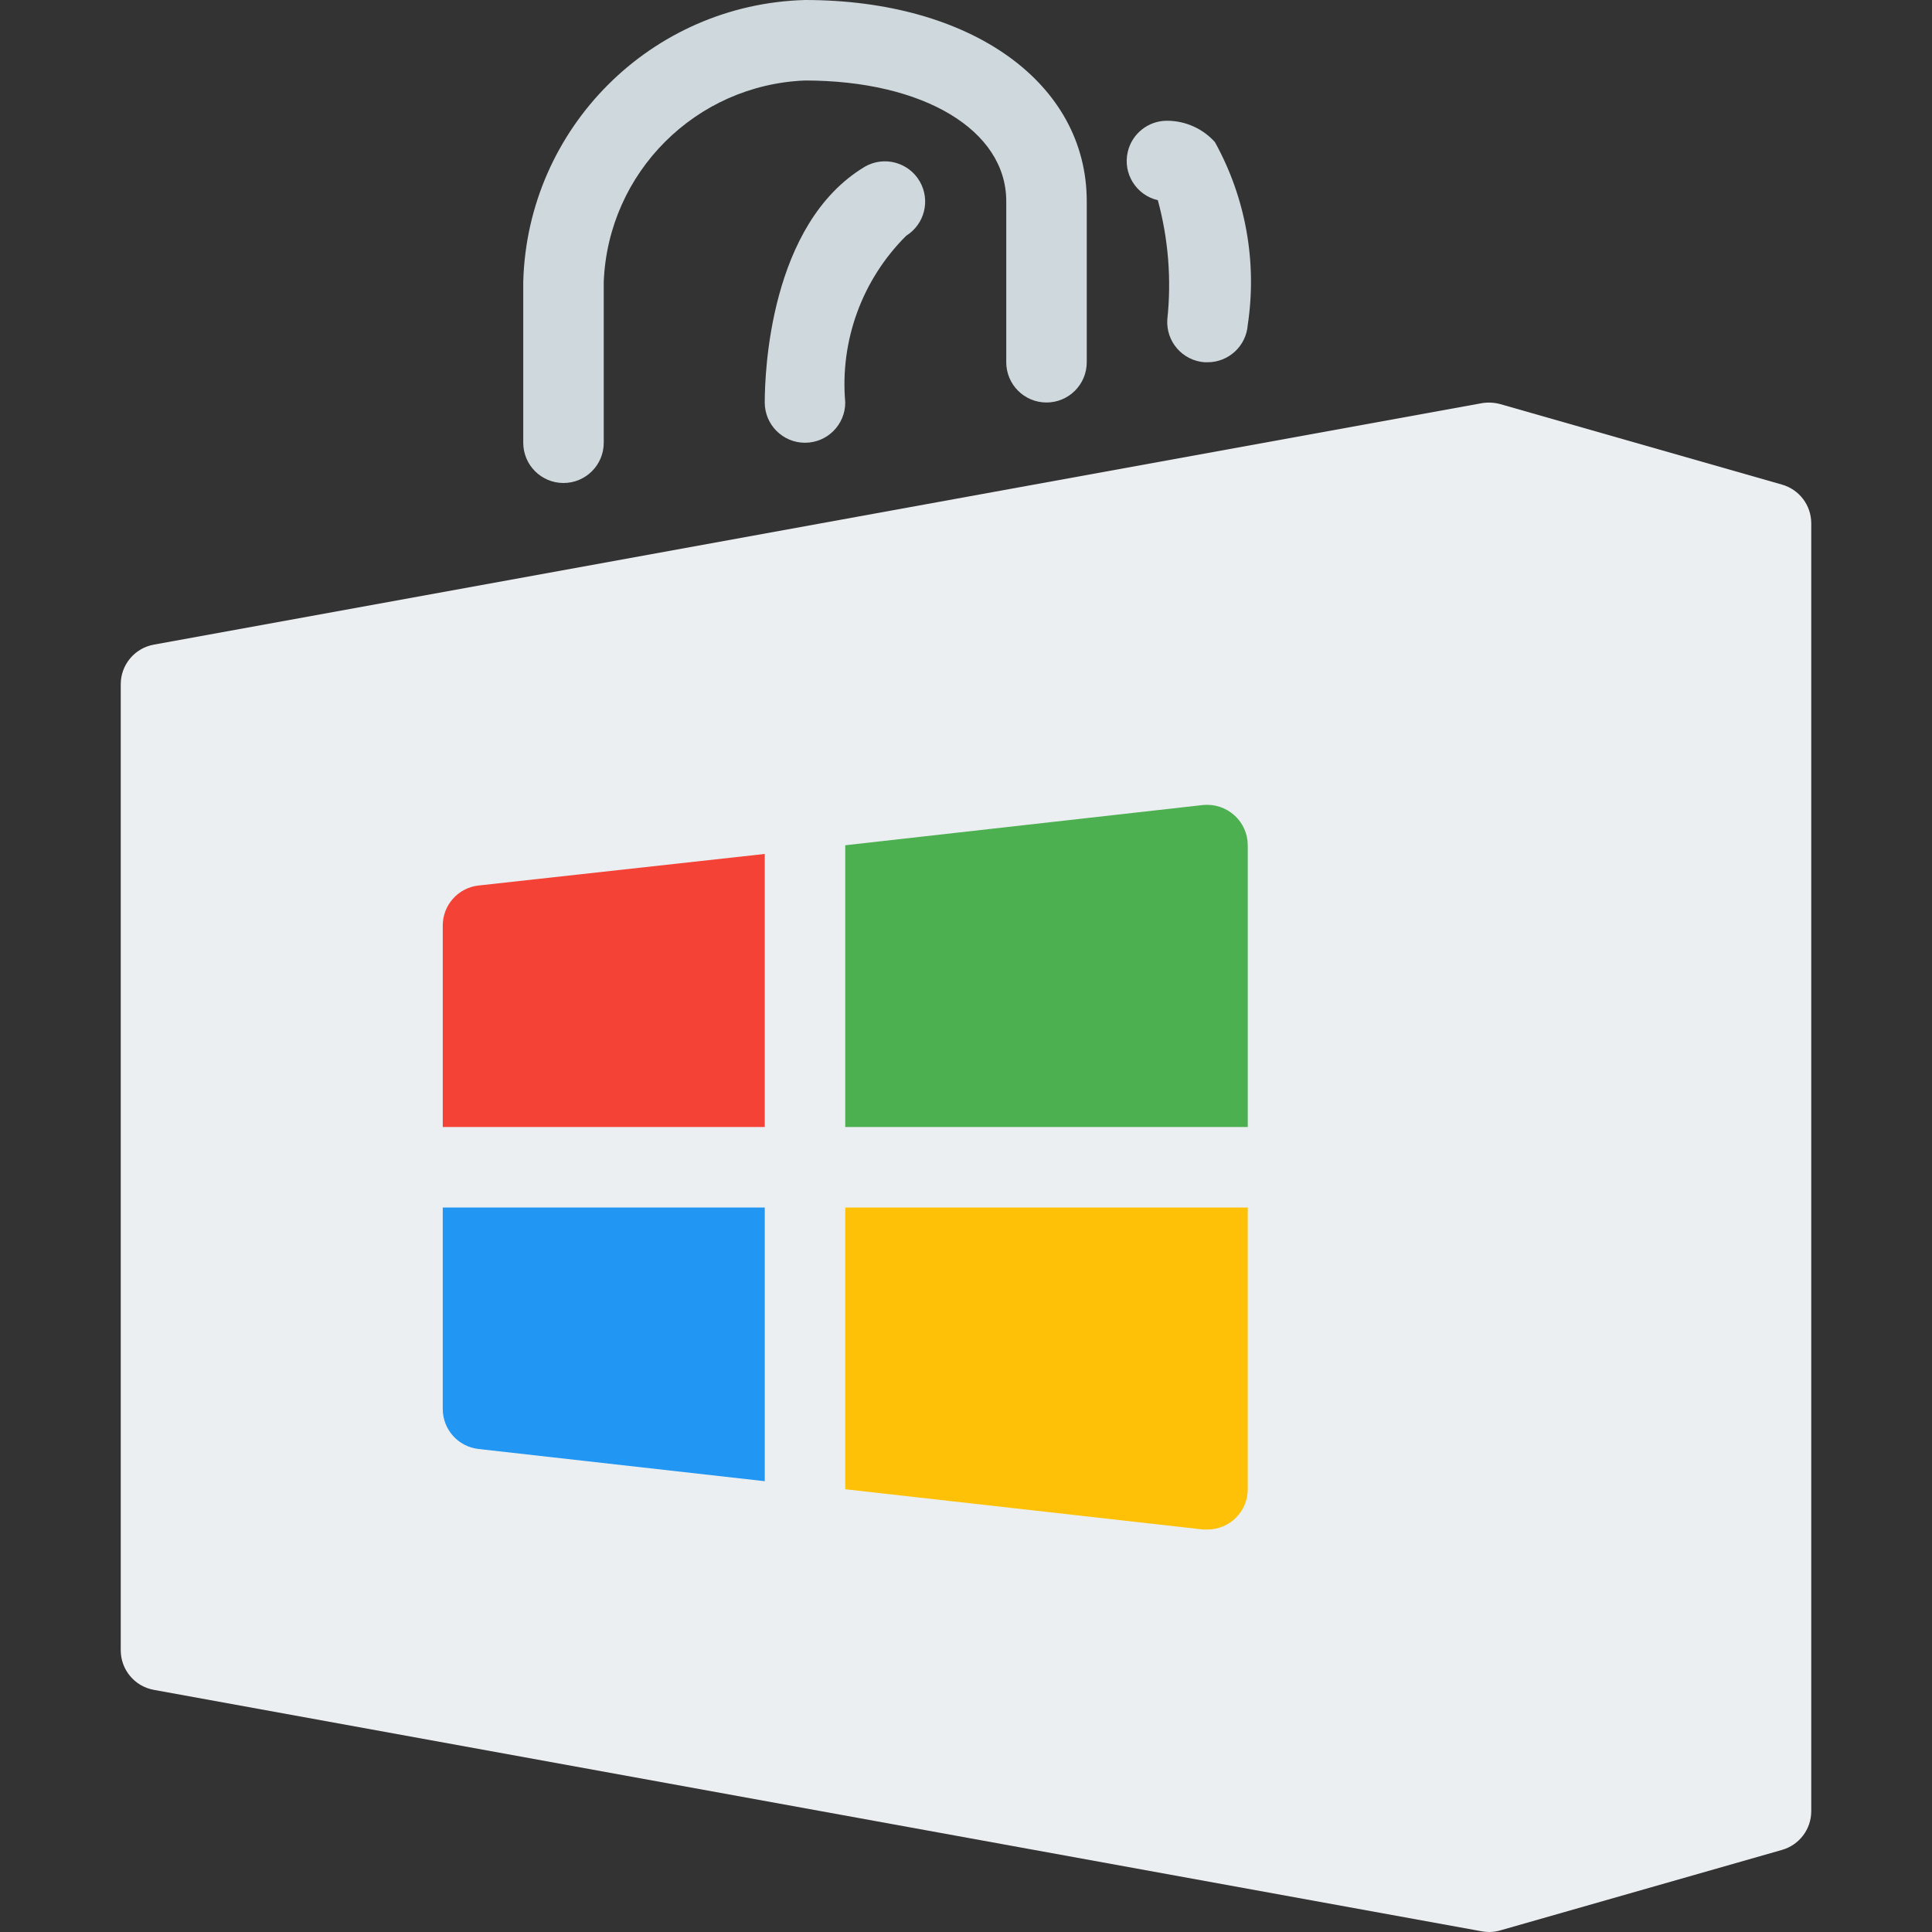 <?xml version="1.0" encoding="iso-8859-1"?>
<!-- Generator: Adobe Illustrator 19.0.0, SVG Export Plug-In . SVG Version: 6.00 Build 0)  -->
<svg version="1.1" id="Capa_1" xmlns="http://www.w3.org/2000/svg" xmlns:xlink="http://www.w3.org/1999/xlink" x="0px" y="0px"
	 viewBox="0 0 512 512" style="enable-background:new 0 0 512 512;" xml:space="preserve">
<rect x="0" y="0" width="512" height="512" fill="#333333" stroke="none"/>
<path style="fill:#ECEFF1;" d="M472.256,128.427l-74.667-21.333c-1.578-0.429-3.229-0.517-4.843-0.256l-352,64
	c-5.068,0.927-8.748,5.344-8.747,10.496v256c0,5.159,3.692,9.578,8.768,10.496l352,64c0.627,0.109,1.262,0.166,1.899,0.171
	c0.989-0.006,1.973-0.15,2.923-0.427l74.667-21.333c4.577-1.304,7.736-5.481,7.744-10.24V138.667
	C479.992,133.908,476.832,129.731,472.256,128.427z"/>
<path style="fill:#F44336;" d="M202.667,298.667v-72.363l-75.84,8.363c-5.429,0.601-9.526,5.205-9.493,10.667v53.333H202.667z"/>
<path style="fill:#4CAF50;" d="M224,298.667h106.667V224c0-3.039-1.296-5.933-3.563-7.957c-2.26-2.019-5.261-3.001-8.277-2.709
	L224,224V298.667z"/>
<path style="fill:#FFC107;" d="M224,320v74.667l94.827,10.667H320c5.891,0,10.667-4.776,10.667-10.667V320H224z"/>
<path style="fill:#2196F3;" d="M202.667,320h-85.333v53.333c-0.033,5.462,4.065,10.066,9.493,10.667l75.84,8.533V320z"/>
<g>
	<path style="fill:#CFD8DC;" d="M149.333,128c-5.891,0-10.667-4.776-10.667-10.667V74.667C139.784,33.901,172.568,1.117,213.333,0
		C257.301,0,288,21.931,288,53.333V96c0,5.891-4.776,10.667-10.667,10.667S266.667,101.891,266.667,96V53.333
		c0-18.837-21.931-32-53.333-32C184.375,22.499,161.166,45.708,160,74.667v42.667C160,123.224,155.224,128,149.333,128z"/>
	<path style="fill:#CFD8DC;" d="M213.333,117.333c-5.891,0-10.667-4.776-10.667-10.667c0-7.765,1.28-47.339,26.517-62.485
		c5.103-2.943,11.626-1.191,14.569,3.912c2.868,4.974,1.285,11.325-3.582,14.37C228.486,74.067,222.561,90.263,224,106.667
		C224,112.558,219.224,117.333,213.333,117.333z"/>
	<path style="fill:#CFD8DC;" d="M320,96h-0.789c-5.872-0.432-10.284-5.541-9.856-11.413c1.121-10.575,0.268-21.267-2.517-31.531
		c-5.738-1.334-9.308-7.067-7.974-12.805c1.13-4.861,5.48-8.289,10.47-8.251c4.819,0.017,9.407,2.07,12.629,5.653
		c8.161,14.749,11.221,31.781,8.704,48.448C330.263,91.691,325.604,96.015,320,96z"/>
</g>
<g>
</g>
<g>
</g>
<g>
</g>
<g>
</g>
<g>
</g>
<g>
</g>
<g>
</g>
<g>
</g>
<g>
</g>
<g>
</g>
<g>
</g>
<g>
</g>
<g>
</g>
<g>
</g>
<g>
</g>
</svg>
